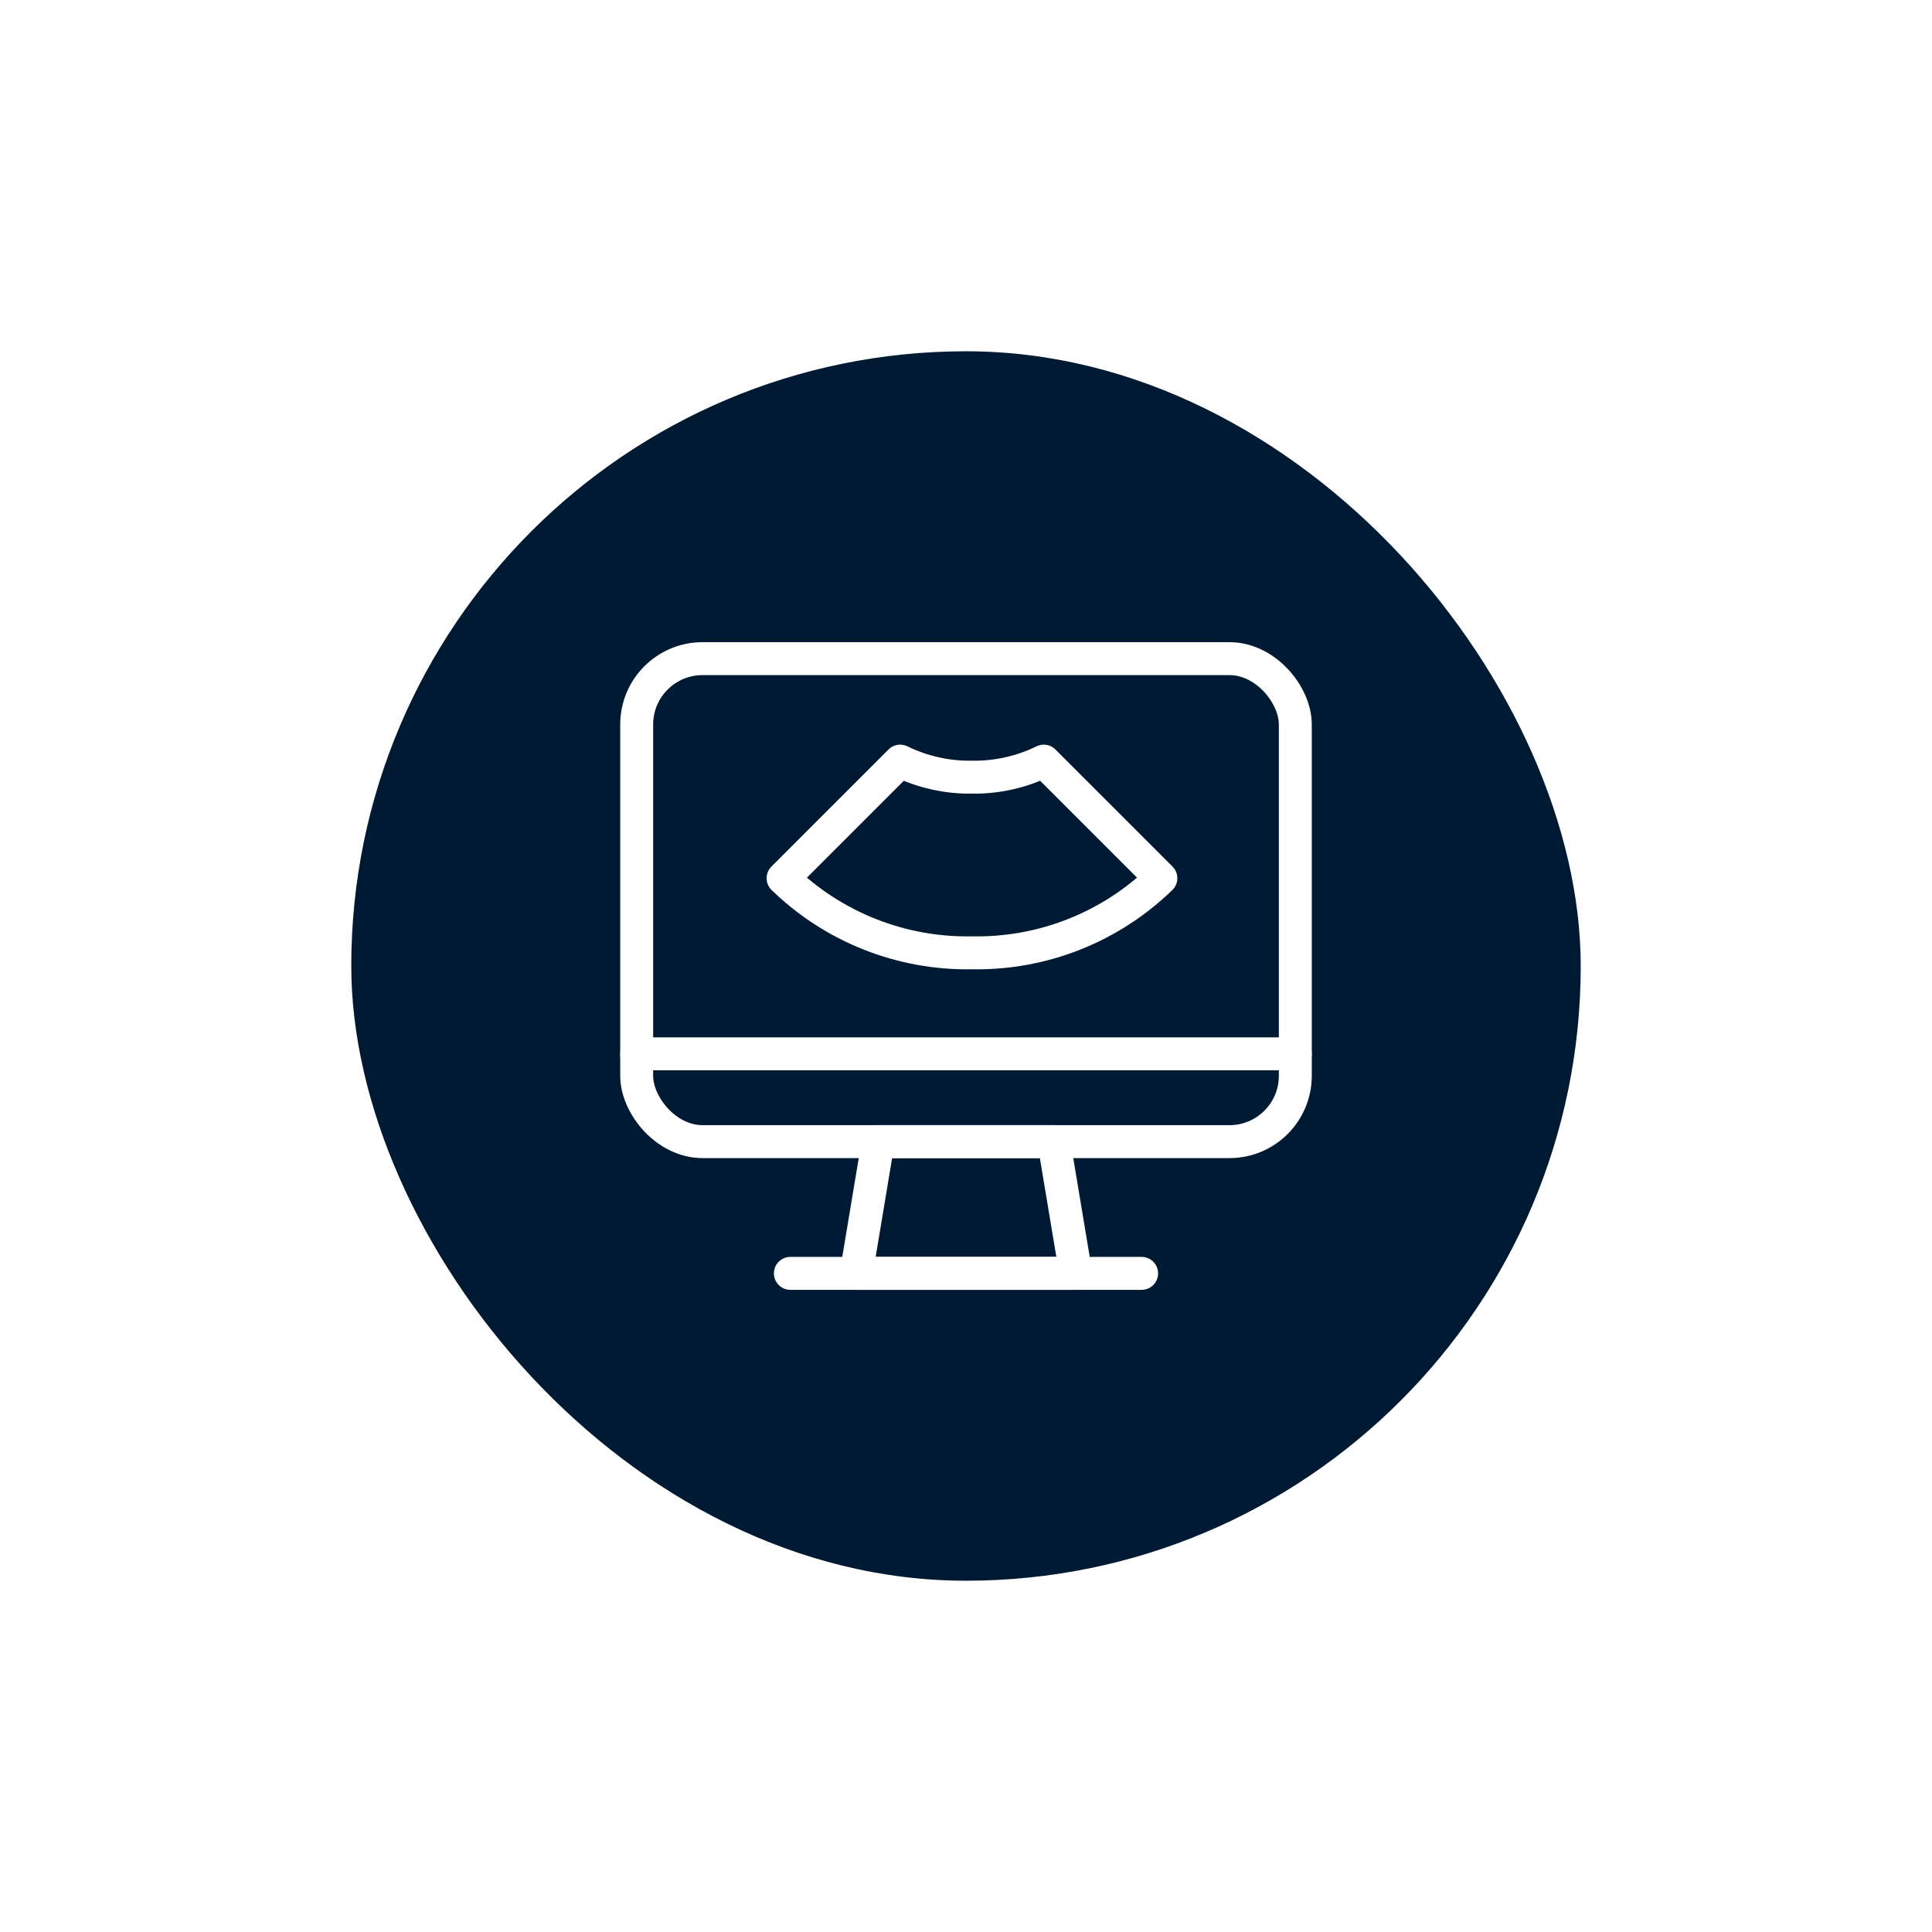 <svg width="88" height="88" viewBox="0 0 88 88" fill="none" xmlns="http://www.w3.org/2000/svg">
<g filter="url(#filter0_d_22174_22181)">
<rect x="16" y="16" width="56" height="56" rx="28" fill="#001A33"/>
</g>
<path fill-rule="evenodd" clip-rule="evenodd" d="M49 58H39L40 52H48L49 58V58Z" stroke="white" stroke-width="1.5" stroke-linecap="round" stroke-linejoin="round"/>
<path d="M36 58H52" stroke="white" stroke-width="1.5" stroke-linecap="round" stroke-linejoin="round"/>
<path d="M29 48H59" stroke="white" stroke-width="1.5" stroke-linecap="round" stroke-linejoin="round"/>
<rect x="29" y="30" width="30" height="22" rx="3" stroke="white" stroke-width="1.5" stroke-linecap="round" stroke-linejoin="round"/>
<path fill-rule="evenodd" clip-rule="evenodd" d="M44.265 43.399C47.474 43.462 50.575 42.239 52.876 40.001L47.543 34.668C46.526 35.165 45.405 35.416 44.273 35.399C43.14 35.416 42.019 35.166 41.001 34.668L35.668 40.001C37.966 42.235 41.061 43.458 44.265 43.399Z" stroke="white" stroke-width="1.5" stroke-linecap="round" stroke-linejoin="round"/>
<defs>
<filter id="filter0_d_22174_22181" x="0" y="0" width="88" height="88" filterUnits="userSpaceOnUse" color-interpolation-filters="sRGB">
<feFlood flood-opacity="0" result="BackgroundImageFix"/>
<feColorMatrix in="SourceAlpha" type="matrix" values="0 0 0 0 0 0 0 0 0 0 0 0 0 0 0 0 0 0 127 0" result="hardAlpha"/>
<feOffset/>
<feGaussianBlur stdDeviation="8"/>
<feComposite in2="hardAlpha" operator="out"/>
<feColorMatrix type="matrix" values="0 0 0 0 0 0 0 0 0 0 0 0 0 0 0 0 0 0 0.1 0"/>
<feBlend mode="normal" in2="BackgroundImageFix" result="effect1_dropShadow_22174_22181"/>
<feBlend mode="normal" in="SourceGraphic" in2="effect1_dropShadow_22174_22181" result="shape"/>
</filter>
</defs>
</svg>
